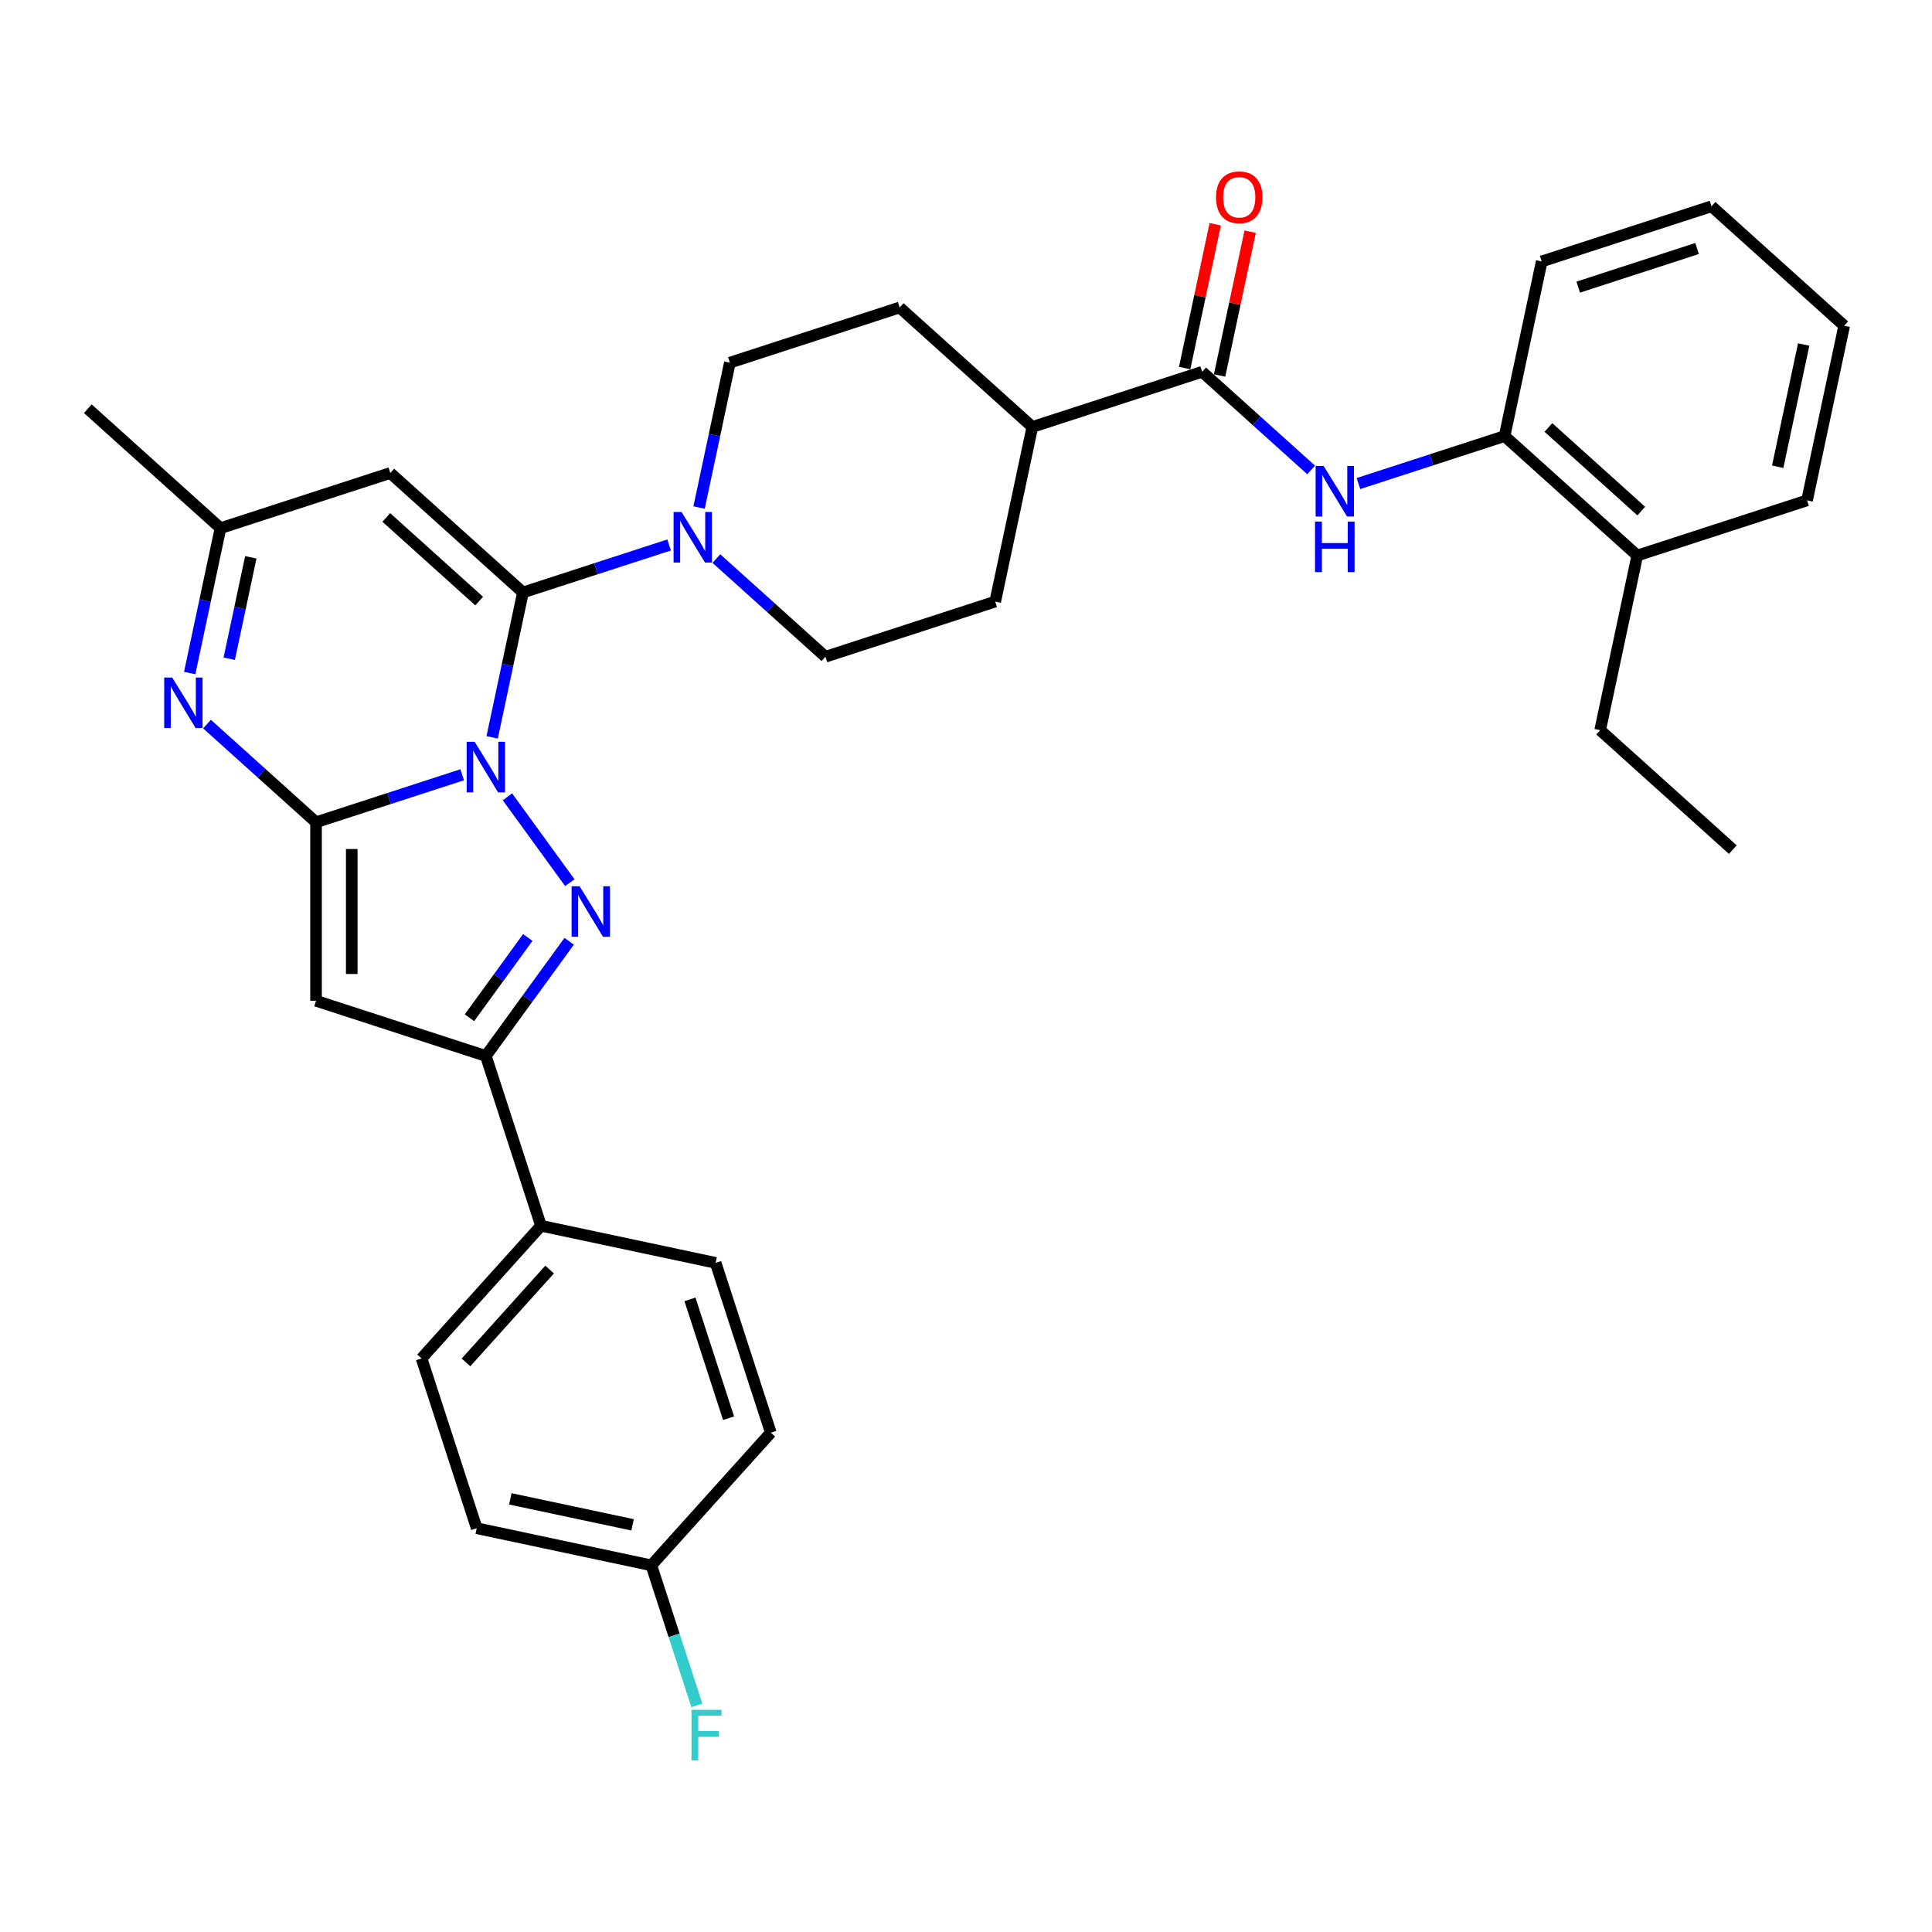 <?xml version='1.0' encoding='iso-8859-1'?>
<svg version='1.1' baseProfile='full'
              xmlns='http://www.w3.org/2000/svg'
                      xmlns:rdkit='http://www.rdkit.org/xml'
                      xmlns:xlink='http://www.w3.org/1999/xlink'
                  xml:space='preserve'
width='1000px' height='1000px' viewBox='0 0 1000 1000'>
<!-- END OF HEADER -->
<rect style='opacity:1.0;fill:#FFFFFF;stroke:none' width='1000' height='1000' x='0' y='0'> </rect>
<path class='bond-0' d='M 239.235,401.019 L 201.411,413.309' style='fill:none;fill-rule:evenodd;stroke:#0000FF;stroke-width:6px;stroke-linecap:butt;stroke-linejoin:miter;stroke-opacity:1' />
<path class='bond-0' d='M 201.411,413.309 L 163.586,425.599' style='fill:none;fill-rule:evenodd;stroke:#000000;stroke-width:6px;stroke-linecap:butt;stroke-linejoin:miter;stroke-opacity:1' />
<path class='bond-1' d='M 254.743,381.649 L 262.713,344.152' style='fill:none;fill-rule:evenodd;stroke:#0000FF;stroke-width:6px;stroke-linecap:butt;stroke-linejoin:miter;stroke-opacity:1' />
<path class='bond-1' d='M 262.713,344.152 L 270.683,306.656' style='fill:none;fill-rule:evenodd;stroke:#000000;stroke-width:6px;stroke-linecap:butt;stroke-linejoin:miter;stroke-opacity:1' />
<path class='bond-2' d='M 262.655,412.439 L 294.946,456.883' style='fill:none;fill-rule:evenodd;stroke:#0000FF;stroke-width:6px;stroke-linecap:butt;stroke-linejoin:miter;stroke-opacity:1' />
<path class='bond-3' d='M 163.586,425.599 L 163.586,518.006' style='fill:none;fill-rule:evenodd;stroke:#000000;stroke-width:6px;stroke-linecap:butt;stroke-linejoin:miter;stroke-opacity:1' />
<path class='bond-3' d='M 182.067,439.46 L 182.067,504.145' style='fill:none;fill-rule:evenodd;stroke:#000000;stroke-width:6px;stroke-linecap:butt;stroke-linejoin:miter;stroke-opacity:1' />
<path class='bond-4' d='M 163.586,425.599 L 135.367,400.191' style='fill:none;fill-rule:evenodd;stroke:#000000;stroke-width:6px;stroke-linecap:butt;stroke-linejoin:miter;stroke-opacity:1' />
<path class='bond-4' d='M 135.367,400.191 L 107.149,374.783' style='fill:none;fill-rule:evenodd;stroke:#0000FF;stroke-width:6px;stroke-linecap:butt;stroke-linejoin:miter;stroke-opacity:1' />
<path class='bond-6' d='M 270.683,306.656 L 202.011,244.823' style='fill:none;fill-rule:evenodd;stroke:#000000;stroke-width:6px;stroke-linecap:butt;stroke-linejoin:miter;stroke-opacity:1' />
<path class='bond-6' d='M 248.015,311.115 L 199.945,267.833' style='fill:none;fill-rule:evenodd;stroke:#000000;stroke-width:6px;stroke-linecap:butt;stroke-linejoin:miter;stroke-opacity:1' />
<path class='bond-7' d='M 270.683,306.656 L 308.508,294.366' style='fill:none;fill-rule:evenodd;stroke:#000000;stroke-width:6px;stroke-linecap:butt;stroke-linejoin:miter;stroke-opacity:1' />
<path class='bond-7' d='M 308.508,294.366 L 346.332,282.076' style='fill:none;fill-rule:evenodd;stroke:#0000FF;stroke-width:6px;stroke-linecap:butt;stroke-linejoin:miter;stroke-opacity:1' />
<path class='bond-5' d='M 294.601,487.198 L 273.035,516.879' style='fill:none;fill-rule:evenodd;stroke:#0000FF;stroke-width:6px;stroke-linecap:butt;stroke-linejoin:miter;stroke-opacity:1' />
<path class='bond-5' d='M 273.035,516.879 L 251.47,546.561' style='fill:none;fill-rule:evenodd;stroke:#000000;stroke-width:6px;stroke-linecap:butt;stroke-linejoin:miter;stroke-opacity:1' />
<path class='bond-5' d='M 273.179,485.239 L 258.084,506.016' style='fill:none;fill-rule:evenodd;stroke:#0000FF;stroke-width:6px;stroke-linecap:butt;stroke-linejoin:miter;stroke-opacity:1' />
<path class='bond-5' d='M 258.084,506.016 L 242.988,526.794' style='fill:none;fill-rule:evenodd;stroke:#000000;stroke-width:6px;stroke-linecap:butt;stroke-linejoin:miter;stroke-opacity:1' />
<path class='bond-33' d='M 163.586,518.006 L 251.47,546.561' style='fill:none;fill-rule:evenodd;stroke:#000000;stroke-width:6px;stroke-linecap:butt;stroke-linejoin:miter;stroke-opacity:1' />
<path class='bond-34' d='M 98.186,348.371 L 106.156,310.875' style='fill:none;fill-rule:evenodd;stroke:#0000FF;stroke-width:6px;stroke-linecap:butt;stroke-linejoin:miter;stroke-opacity:1' />
<path class='bond-34' d='M 106.156,310.875 L 114.126,273.379' style='fill:none;fill-rule:evenodd;stroke:#000000;stroke-width:6px;stroke-linecap:butt;stroke-linejoin:miter;stroke-opacity:1' />
<path class='bond-34' d='M 118.655,340.965 L 124.234,314.718' style='fill:none;fill-rule:evenodd;stroke:#0000FF;stroke-width:6px;stroke-linecap:butt;stroke-linejoin:miter;stroke-opacity:1' />
<path class='bond-34' d='M 124.234,314.718 L 129.813,288.47' style='fill:none;fill-rule:evenodd;stroke:#000000;stroke-width:6px;stroke-linecap:butt;stroke-linejoin:miter;stroke-opacity:1' />
<path class='bond-12' d='M 251.47,546.561 L 280.026,634.446' style='fill:none;fill-rule:evenodd;stroke:#000000;stroke-width:6px;stroke-linecap:butt;stroke-linejoin:miter;stroke-opacity:1' />
<path class='bond-10' d='M 202.011,244.823 L 114.126,273.379' style='fill:none;fill-rule:evenodd;stroke:#000000;stroke-width:6px;stroke-linecap:butt;stroke-linejoin:miter;stroke-opacity:1' />
<path class='bond-14' d='M 370.802,289.117 L 399.02,314.525' style='fill:none;fill-rule:evenodd;stroke:#0000FF;stroke-width:6px;stroke-linecap:butt;stroke-linejoin:miter;stroke-opacity:1' />
<path class='bond-14' d='M 399.02,314.525 L 427.239,339.933' style='fill:none;fill-rule:evenodd;stroke:#000000;stroke-width:6px;stroke-linecap:butt;stroke-linejoin:miter;stroke-opacity:1' />
<path class='bond-15' d='M 361.839,262.705 L 369.81,225.209' style='fill:none;fill-rule:evenodd;stroke:#0000FF;stroke-width:6px;stroke-linecap:butt;stroke-linejoin:miter;stroke-opacity:1' />
<path class='bond-15' d='M 369.81,225.209 L 377.78,187.713' style='fill:none;fill-rule:evenodd;stroke:#000000;stroke-width:6px;stroke-linecap:butt;stroke-linejoin:miter;stroke-opacity:1' />
<path class='bond-8' d='M 622.22,192.434 L 534.336,220.99' style='fill:none;fill-rule:evenodd;stroke:#000000;stroke-width:6px;stroke-linecap:butt;stroke-linejoin:miter;stroke-opacity:1' />
<path class='bond-9' d='M 622.22,192.434 L 650.439,217.842' style='fill:none;fill-rule:evenodd;stroke:#000000;stroke-width:6px;stroke-linecap:butt;stroke-linejoin:miter;stroke-opacity:1' />
<path class='bond-9' d='M 650.439,217.842 L 678.658,243.25' style='fill:none;fill-rule:evenodd;stroke:#0000FF;stroke-width:6px;stroke-linecap:butt;stroke-linejoin:miter;stroke-opacity:1' />
<path class='bond-16' d='M 631.259,194.355 L 639.17,157.136' style='fill:none;fill-rule:evenodd;stroke:#000000;stroke-width:6px;stroke-linecap:butt;stroke-linejoin:miter;stroke-opacity:1' />
<path class='bond-16' d='M 639.17,157.136 L 647.081,119.917' style='fill:none;fill-rule:evenodd;stroke:#FF0000;stroke-width:6px;stroke-linecap:butt;stroke-linejoin:miter;stroke-opacity:1' />
<path class='bond-16' d='M 613.182,190.513 L 621.093,153.294' style='fill:none;fill-rule:evenodd;stroke:#000000;stroke-width:6px;stroke-linecap:butt;stroke-linejoin:miter;stroke-opacity:1' />
<path class='bond-16' d='M 621.093,153.294 L 629.004,116.075' style='fill:none;fill-rule:evenodd;stroke:#FF0000;stroke-width:6px;stroke-linecap:butt;stroke-linejoin:miter;stroke-opacity:1' />
<path class='bond-11' d='M 703.127,250.291 L 740.952,238.001' style='fill:none;fill-rule:evenodd;stroke:#0000FF;stroke-width:6px;stroke-linecap:butt;stroke-linejoin:miter;stroke-opacity:1' />
<path class='bond-11' d='M 740.952,238.001 L 778.777,225.711' style='fill:none;fill-rule:evenodd;stroke:#000000;stroke-width:6px;stroke-linecap:butt;stroke-linejoin:miter;stroke-opacity:1' />
<path class='bond-26' d='M 114.126,273.379 L 45.455,211.546' style='fill:none;fill-rule:evenodd;stroke:#000000;stroke-width:6px;stroke-linecap:butt;stroke-linejoin:miter;stroke-opacity:1' />
<path class='bond-17' d='M 778.777,225.711 L 847.449,287.544' style='fill:none;fill-rule:evenodd;stroke:#000000;stroke-width:6px;stroke-linecap:butt;stroke-linejoin:miter;stroke-opacity:1' />
<path class='bond-17' d='M 801.444,221.252 L 849.514,264.534' style='fill:none;fill-rule:evenodd;stroke:#000000;stroke-width:6px;stroke-linecap:butt;stroke-linejoin:miter;stroke-opacity:1' />
<path class='bond-27' d='M 778.777,225.711 L 797.989,135.323' style='fill:none;fill-rule:evenodd;stroke:#000000;stroke-width:6px;stroke-linecap:butt;stroke-linejoin:miter;stroke-opacity:1' />
<path class='bond-20' d='M 280.026,634.446 L 218.193,703.118' style='fill:none;fill-rule:evenodd;stroke:#000000;stroke-width:6px;stroke-linecap:butt;stroke-linejoin:miter;stroke-opacity:1' />
<path class='bond-20' d='M 284.485,657.113 L 241.202,705.183' style='fill:none;fill-rule:evenodd;stroke:#000000;stroke-width:6px;stroke-linecap:butt;stroke-linejoin:miter;stroke-opacity:1' />
<path class='bond-21' d='M 280.026,634.446 L 370.413,653.658' style='fill:none;fill-rule:evenodd;stroke:#000000;stroke-width:6px;stroke-linecap:butt;stroke-linejoin:miter;stroke-opacity:1' />
<path class='bond-13' d='M 534.336,220.99 L 465.664,159.157' style='fill:none;fill-rule:evenodd;stroke:#000000;stroke-width:6px;stroke-linecap:butt;stroke-linejoin:miter;stroke-opacity:1' />
<path class='bond-35' d='M 534.336,220.99 L 515.123,311.377' style='fill:none;fill-rule:evenodd;stroke:#000000;stroke-width:6px;stroke-linecap:butt;stroke-linejoin:miter;stroke-opacity:1' />
<path class='bond-19' d='M 427.239,339.933 L 515.123,311.377' style='fill:none;fill-rule:evenodd;stroke:#000000;stroke-width:6px;stroke-linecap:butt;stroke-linejoin:miter;stroke-opacity:1' />
<path class='bond-18' d='M 377.78,187.713 L 465.664,159.157' style='fill:none;fill-rule:evenodd;stroke:#000000;stroke-width:6px;stroke-linecap:butt;stroke-linejoin:miter;stroke-opacity:1' />
<path class='bond-28' d='M 847.449,287.544 L 828.236,377.932' style='fill:none;fill-rule:evenodd;stroke:#000000;stroke-width:6px;stroke-linecap:butt;stroke-linejoin:miter;stroke-opacity:1' />
<path class='bond-29' d='M 847.449,287.544 L 935.333,258.988' style='fill:none;fill-rule:evenodd;stroke:#000000;stroke-width:6px;stroke-linecap:butt;stroke-linejoin:miter;stroke-opacity:1' />
<path class='bond-24' d='M 218.193,703.118 L 246.749,791.002' style='fill:none;fill-rule:evenodd;stroke:#000000;stroke-width:6px;stroke-linecap:butt;stroke-linejoin:miter;stroke-opacity:1' />
<path class='bond-23' d='M 370.413,653.658 L 398.969,741.543' style='fill:none;fill-rule:evenodd;stroke:#000000;stroke-width:6px;stroke-linecap:butt;stroke-linejoin:miter;stroke-opacity:1' />
<path class='bond-23' d='M 357.12,672.552 L 377.109,734.071' style='fill:none;fill-rule:evenodd;stroke:#000000;stroke-width:6px;stroke-linecap:butt;stroke-linejoin:miter;stroke-opacity:1' />
<path class='bond-22' d='M 337.136,810.215 L 398.969,741.543' style='fill:none;fill-rule:evenodd;stroke:#000000;stroke-width:6px;stroke-linecap:butt;stroke-linejoin:miter;stroke-opacity:1' />
<path class='bond-25' d='M 337.136,810.215 L 348.913,846.459' style='fill:none;fill-rule:evenodd;stroke:#000000;stroke-width:6px;stroke-linecap:butt;stroke-linejoin:miter;stroke-opacity:1' />
<path class='bond-25' d='M 348.913,846.459 L 360.69,882.704' style='fill:none;fill-rule:evenodd;stroke:#33CCCC;stroke-width:6px;stroke-linecap:butt;stroke-linejoin:miter;stroke-opacity:1' />
<path class='bond-36' d='M 337.136,810.215 L 246.749,791.002' style='fill:none;fill-rule:evenodd;stroke:#000000;stroke-width:6px;stroke-linecap:butt;stroke-linejoin:miter;stroke-opacity:1' />
<path class='bond-36' d='M 327.421,789.255 L 264.149,775.806' style='fill:none;fill-rule:evenodd;stroke:#000000;stroke-width:6px;stroke-linecap:butt;stroke-linejoin:miter;stroke-opacity:1' />
<path class='bond-31' d='M 797.989,135.323 L 885.874,106.768' style='fill:none;fill-rule:evenodd;stroke:#000000;stroke-width:6px;stroke-linecap:butt;stroke-linejoin:miter;stroke-opacity:1' />
<path class='bond-31' d='M 816.883,148.617 L 878.402,128.628' style='fill:none;fill-rule:evenodd;stroke:#000000;stroke-width:6px;stroke-linecap:butt;stroke-linejoin:miter;stroke-opacity:1' />
<path class='bond-30' d='M 828.236,377.932 L 896.908,439.764' style='fill:none;fill-rule:evenodd;stroke:#000000;stroke-width:6px;stroke-linecap:butt;stroke-linejoin:miter;stroke-opacity:1' />
<path class='bond-37' d='M 935.333,258.988 L 954.545,168.601' style='fill:none;fill-rule:evenodd;stroke:#000000;stroke-width:6px;stroke-linecap:butt;stroke-linejoin:miter;stroke-opacity:1' />
<path class='bond-37' d='M 920.137,241.588 L 933.586,178.316' style='fill:none;fill-rule:evenodd;stroke:#000000;stroke-width:6px;stroke-linecap:butt;stroke-linejoin:miter;stroke-opacity:1' />
<path class='bond-32' d='M 885.874,106.768 L 954.545,168.601' style='fill:none;fill-rule:evenodd;stroke:#000000;stroke-width:6px;stroke-linecap:butt;stroke-linejoin:miter;stroke-opacity:1' />
<path  class='atom-0' d='M 245.686 383.959
L 254.261 397.82
Q 255.111 399.187, 256.479 401.664
Q 257.846 404.14, 257.92 404.288
L 257.92 383.959
L 261.395 383.959
L 261.395 410.128
L 257.809 410.128
L 248.606 394.974
Q 247.534 393.199, 246.388 391.166
Q 245.279 389.133, 244.946 388.505
L 244.946 410.128
L 241.546 410.128
L 241.546 383.959
L 245.686 383.959
' fill='#0000FF'/>
<path  class='atom-3' d='M 300.001 458.718
L 308.576 472.579
Q 309.427 473.946, 310.794 476.423
Q 312.162 478.899, 312.236 479.047
L 312.236 458.718
L 315.71 458.718
L 315.71 484.887
L 312.125 484.887
L 302.921 469.733
Q 301.849 467.958, 300.703 465.925
Q 299.594 463.892, 299.262 463.264
L 299.262 484.887
L 295.861 484.887
L 295.861 458.718
L 300.001 458.718
' fill='#0000FF'/>
<path  class='atom-5' d='M 89.129 350.682
L 97.705 364.543
Q 98.555 365.91, 99.922 368.387
Q 101.29 370.863, 101.364 371.011
L 101.364 350.682
L 104.838 350.682
L 104.838 376.851
L 101.253 376.851
L 92.049 361.697
Q 90.977 359.922, 89.832 357.889
Q 88.723 355.856, 88.39 355.228
L 88.39 376.851
L 84.989 376.851
L 84.989 350.682
L 89.129 350.682
' fill='#0000FF'/>
<path  class='atom-8' d='M 352.782 265.015
L 361.358 278.877
Q 362.208 280.244, 363.576 282.721
Q 364.943 285.197, 365.017 285.345
L 365.017 265.015
L 368.492 265.015
L 368.492 291.185
L 364.906 291.185
L 355.703 276.03
Q 354.631 274.256, 353.485 272.223
Q 352.376 270.19, 352.043 269.562
L 352.043 291.185
L 348.643 291.185
L 348.643 265.015
L 352.782 265.015
' fill='#0000FF'/>
<path  class='atom-10' d='M 685.108 241.182
L 693.683 255.043
Q 694.533 256.411, 695.901 258.887
Q 697.268 261.364, 697.342 261.511
L 697.342 241.182
L 700.817 241.182
L 700.817 267.352
L 697.231 267.352
L 688.028 252.197
Q 686.956 250.423, 685.81 248.39
Q 684.701 246.357, 684.368 245.728
L 684.368 267.352
L 680.968 267.352
L 680.968 241.182
L 685.108 241.182
' fill='#0000FF'/>
<path  class='atom-10' d='M 680.654 269.968
L 684.202 269.968
L 684.202 281.094
L 697.583 281.094
L 697.583 269.968
L 701.131 269.968
L 701.131 296.138
L 697.583 296.138
L 697.583 284.051
L 684.202 284.051
L 684.202 296.138
L 680.654 296.138
L 680.654 269.968
' fill='#0000FF'/>
<path  class='atom-17' d='M 629.42 102.12
Q 629.42 95.837, 632.525 92.325
Q 635.63 88.814, 641.433 88.814
Q 647.236 88.814, 650.341 92.325
Q 653.446 95.837, 653.446 102.12
Q 653.446 108.478, 650.304 112.1
Q 647.162 115.686, 641.433 115.686
Q 635.667 115.686, 632.525 112.1
Q 629.42 108.515, 629.42 102.12
M 641.433 112.729
Q 645.425 112.729, 647.569 110.067
Q 649.75 107.369, 649.75 102.12
Q 649.75 96.983, 647.569 94.395
Q 645.425 91.771, 641.433 91.771
Q 637.441 91.771, 635.26 94.358
Q 633.116 96.945, 633.116 102.12
Q 633.116 107.406, 635.26 110.067
Q 637.441 112.729, 641.433 112.729
' fill='#FF0000'/>
<path  class='atom-26' d='M 357.911 885.014
L 373.472 885.014
L 373.472 888.008
L 361.422 888.008
L 361.422 895.955
L 372.142 895.955
L 372.142 898.986
L 361.422 898.986
L 361.422 911.184
L 357.911 911.184
L 357.911 885.014
' fill='#33CCCC'/>
</svg>
